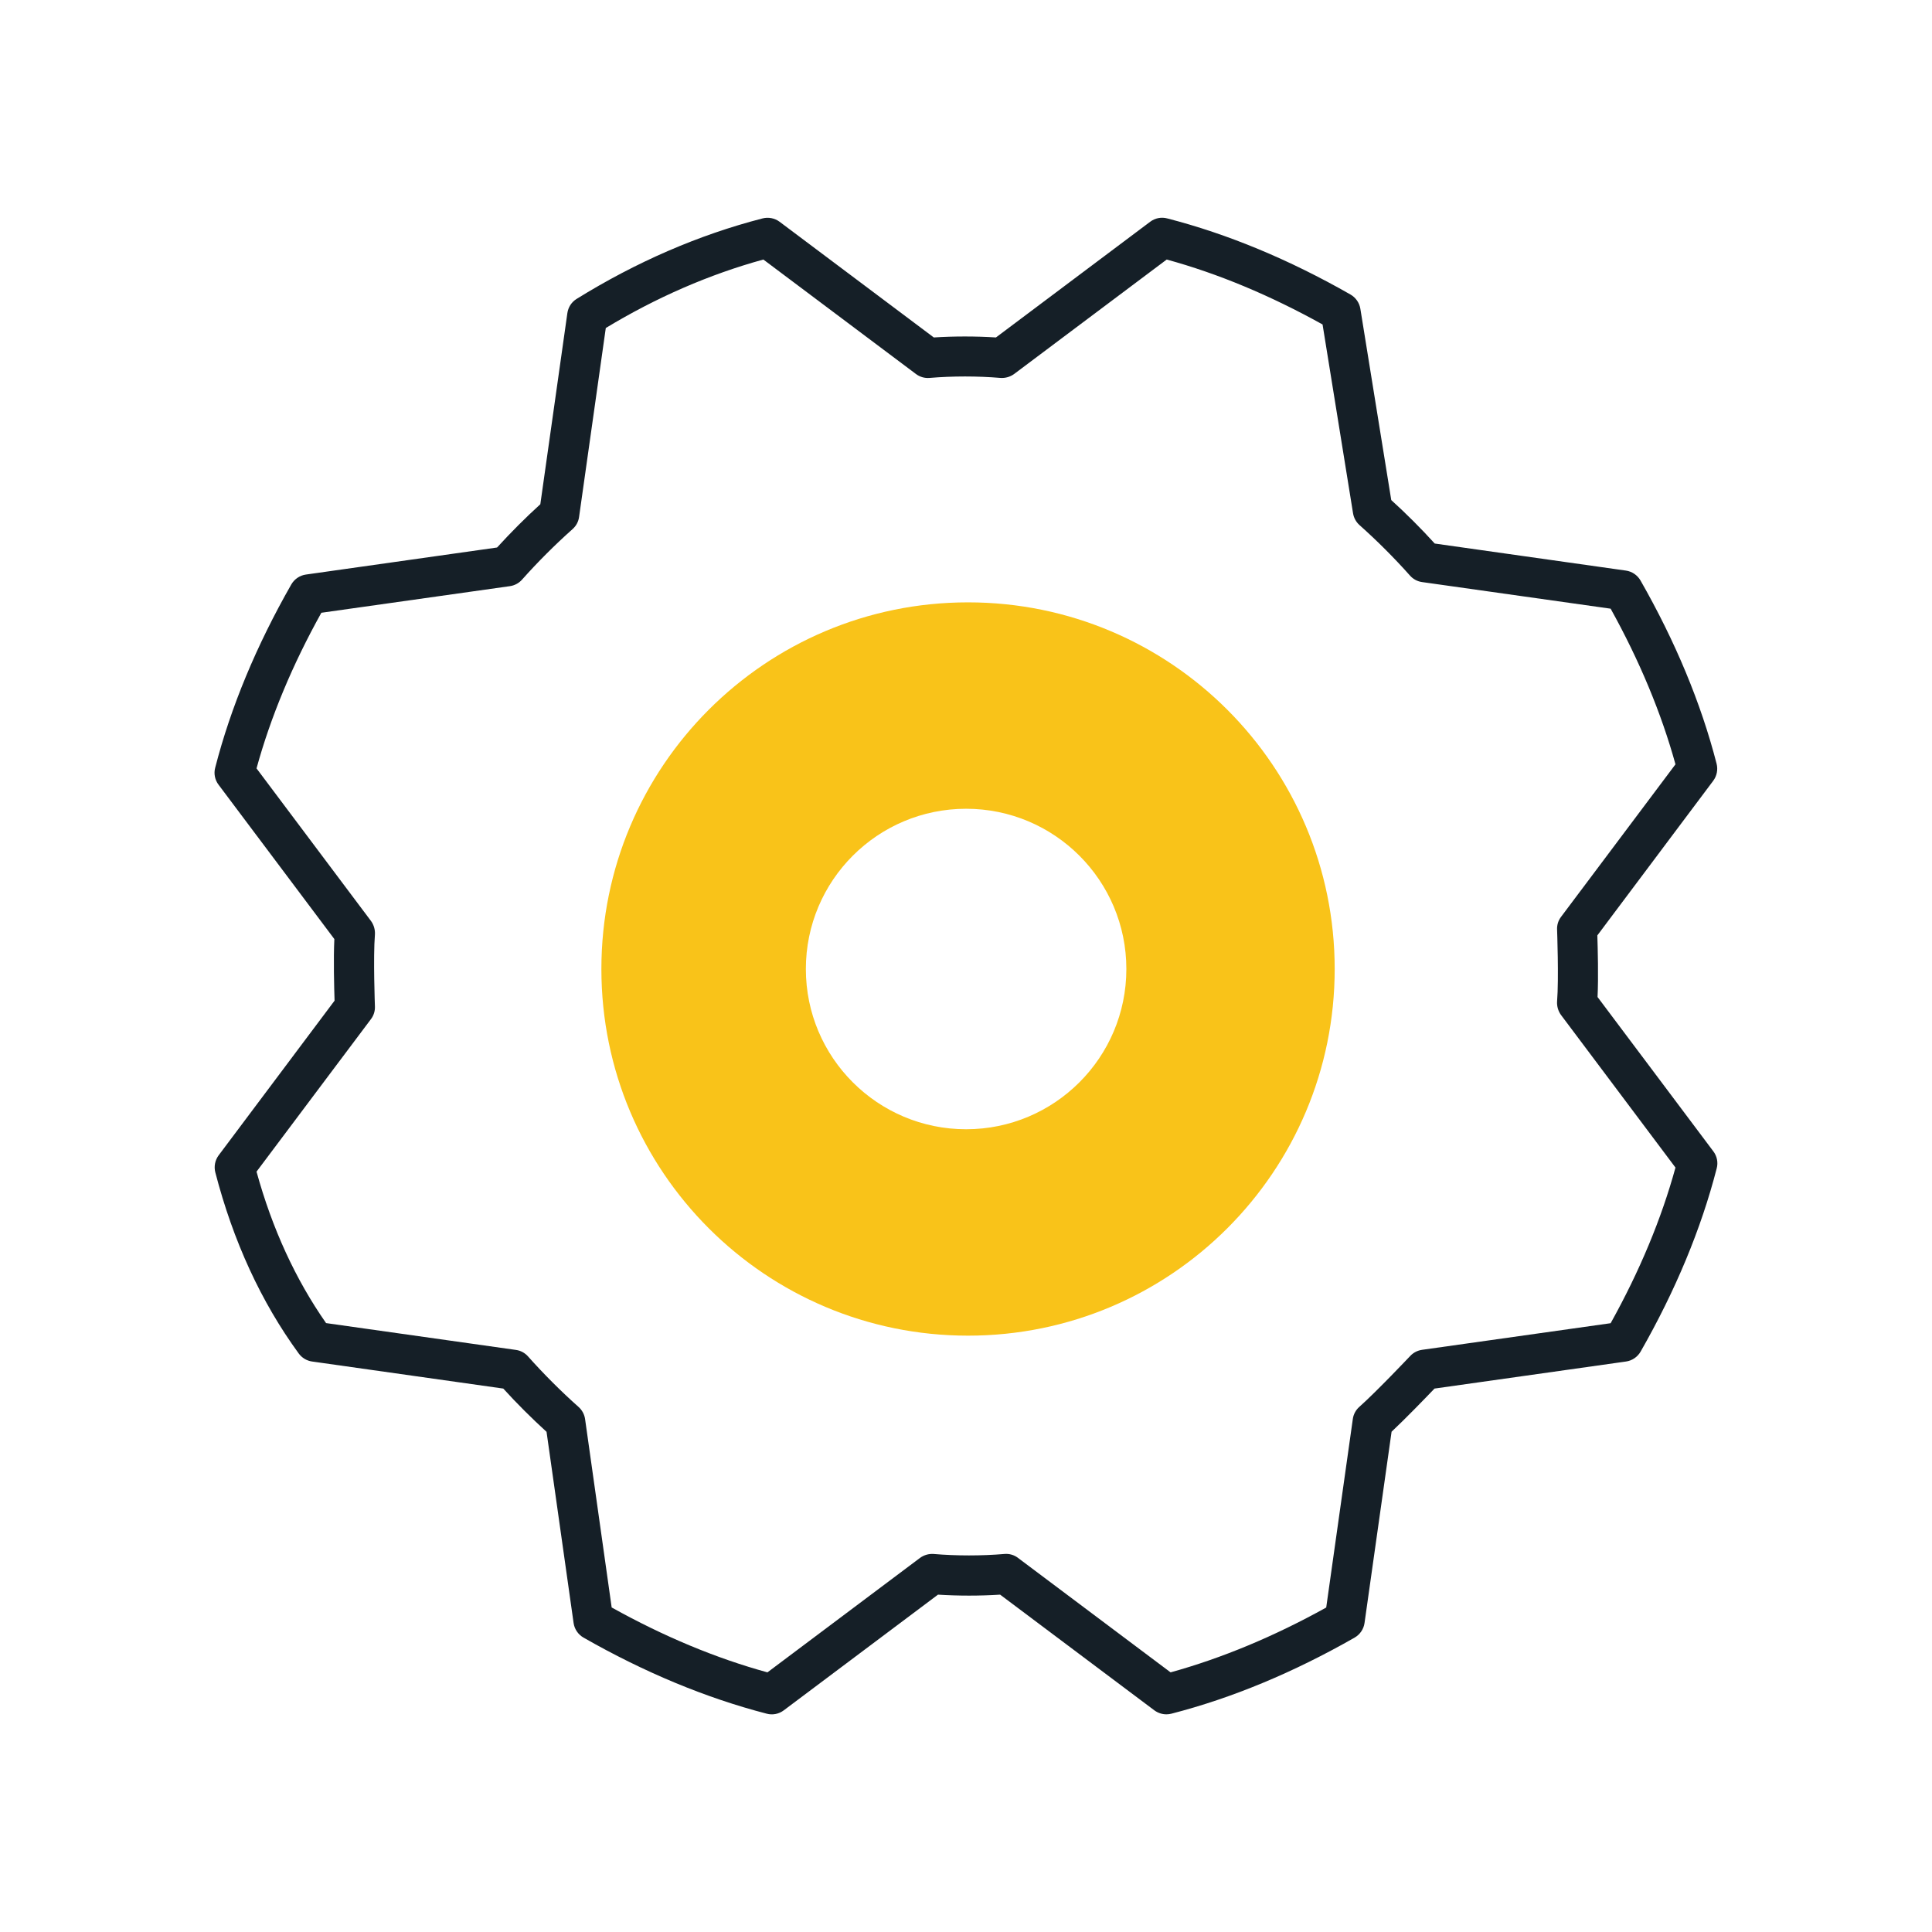 <?xml version="1.0" encoding="UTF-8"?>
<svg id="Livello_1" data-name="Livello 1" xmlns="http://www.w3.org/2000/svg" width="180" height="180" viewBox="0 0 180 180">
  <defs>
    <style>
      .cls-1 {
        fill: #151f27;
      }

      .cls-2 {
        fill: #F9C319;
        fill-rule: evenodd;
      }
    </style>
  </defs>
  <path class="cls-1" d="M108.67,159.72c-.4,0-.79-.13-1.12-.37l-14.37-10.78c-1.89,.12-3.9,.12-5.79,0l-14.37,10.78c-.45,.34-1.04,.46-1.59,.31-5.64-1.46-11.38-3.84-17.07-7.09-.5-.29-.84-.79-.92-1.36l-2.52-17.81c-1.39-1.27-2.77-2.64-4.03-4.03l-17.81-2.52c-.5-.07-.95-.34-1.25-.75-3.5-4.79-6.11-10.47-7.77-16.87-.14-.55-.03-1.13,.31-1.59l10.8-14.41c-.04-1.23-.11-3.88-.02-5.74l-10.79-14.38c-.34-.45-.46-1.04-.31-1.59,1.45-5.64,3.84-11.38,7.09-17.07,.29-.5,.79-.84,1.36-.92l17.81-2.52c1.27-1.39,2.64-2.77,4.03-4.03l2.52-17.81c.08-.55,.39-1.03,.86-1.32,5.55-3.44,11.38-5.97,17.32-7.5,.55-.14,1.13-.03,1.59,.31l14.37,10.78c1.89-.12,3.9-.12,5.79,0l14.37-10.78c.45-.34,1.04-.46,1.59-.31,5.64,1.45,11.38,3.84,17.07,7.09,.49,.28,.83,.77,.92,1.32l2.88,17.83c1.4,1.27,2.78,2.65,4.05,4.05l17.81,2.52c.57,.08,1.07,.42,1.36,.92,3.25,5.69,5.64,11.43,7.09,17.07,.14,.55,.03,1.13-.31,1.59l-10.8,14.41c.04,1.23,.11,3.88,.02,5.74l10.79,14.38c.34,.45,.46,1.04,.31,1.59-1.45,5.64-3.84,11.38-7.09,17.07-.29,.5-.79,.84-1.36,.92l-17.84,2.52c-.84,.88-2.66,2.76-4,4.02l-2.52,17.82c-.08,.57-.42,1.07-.92,1.36-5.69,3.25-11.43,5.64-17.07,7.09-.15,.04-.31,.06-.47,.06Zm-51.67-9.95c4.85,2.7,9.72,4.73,14.5,6.04l14.21-10.66c.37-.27,.81-.4,1.27-.37,2.13,.18,4.47,.18,6.6,0,.46-.04,.91,.09,1.27,.37l14.21,10.66c4.78-1.32,9.65-3.35,14.5-6.04l2.48-17.57c.06-.44,.28-.84,.61-1.13,1.6-1.42,4.71-4.71,4.74-4.74,.29-.31,.68-.51,1.1-.57l17.57-2.48c2.7-4.85,4.73-9.72,6.04-14.5l-10.66-14.21c-.27-.37-.4-.82-.37-1.28,.17-2.1,0-6.63,0-6.68-.02-.43,.11-.85,.37-1.19l10.66-14.21c-1.32-4.78-3.35-9.65-6.04-14.5l-17.57-2.48c-.44-.06-.84-.28-1.13-.61-1.45-1.63-3.07-3.25-4.7-4.7-.32-.29-.53-.67-.6-1.1l-2.84-17.59c-4.86-2.7-9.73-4.74-14.52-6.05l-14.21,10.66c-.37,.27-.81,.4-1.28,.37-2.13-.18-4.47-.18-6.6,0-.46,.04-.91-.09-1.28-.37l-14.21-10.66c-5.02,1.38-9.95,3.52-14.68,6.38l-2.49,17.61c-.06,.44-.28,.84-.61,1.13-1.63,1.45-3.25,3.07-4.7,4.7-.29,.33-.7,.55-1.13,.61l-17.57,2.48c-2.7,4.85-4.73,9.72-6.04,14.5l10.66,14.21c.27,.37,.4,.82,.37,1.28-.17,2.1,0,6.63,0,6.68,.02,.43-.11,.85-.37,1.19l-10.66,14.21c1.46,5.31,3.64,10.05,6.48,14.11l17.69,2.5c.44,.06,.84,.28,1.13,.61,1.45,1.63,3.07,3.25,4.7,4.7,.33,.29,.55,.7,.61,1.13l2.48,17.57Z"/>
  <path class="cls-2" d="M124.35,90.28c0,18.87-15.29,34.16-34.16,34.16s-34.16-15.29-34.16-34.16,15.29-34.16,34.16-34.16,34.16,15.29,34.16,34.16Zm-19.41,0c0,8.25-6.69,14.93-14.93,14.93s-14.93-6.68-14.93-14.93,6.69-14.93,14.93-14.93,14.93,6.68,14.93,14.93Z"/>
</svg>